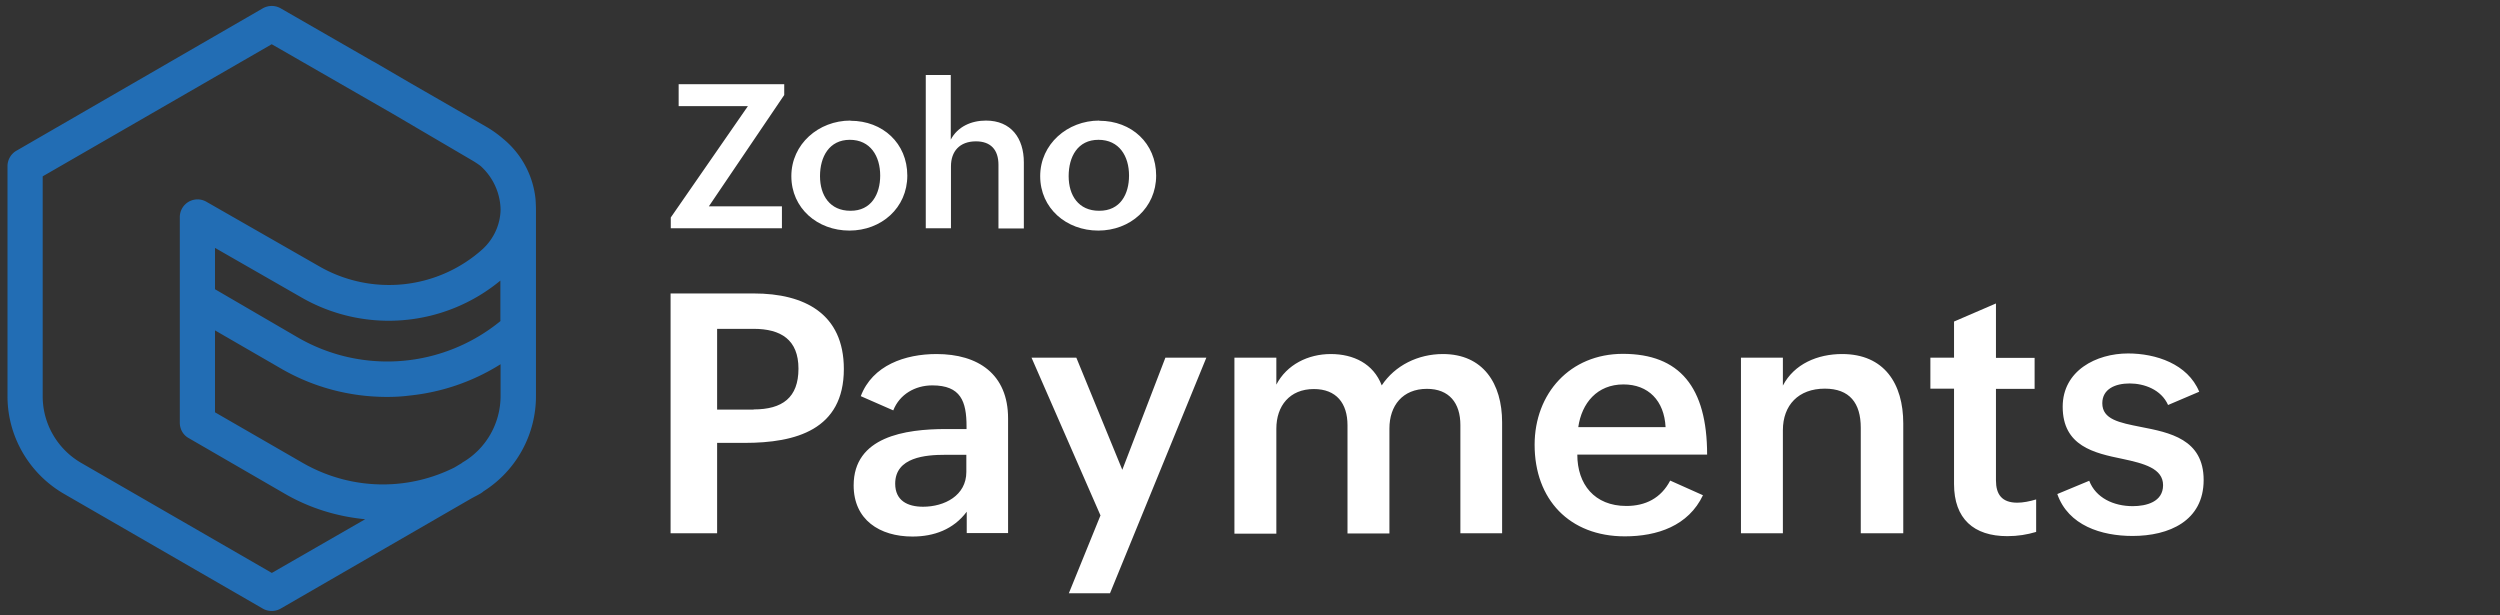 <svg data-name="Layer 1" xmlns="http://www.w3.org/2000/svg" viewBox="0 0 130 32"><rect x="0" y="0" width="130" height="32" fill="#333333" stroke="none"/><g fill="#fff"><path d="M34.87 15.26h4.33c2.63 0 4.68 1.05 4.68 3.93 0 3.16-2.5 3.84-5.16 3.84h-1.43v4.7h-2.42V15.26zm4.32 6.03c1.49 0 2.33-.61 2.33-2.12s-.92-2.07-2.33-2.07h-1.9v4.2h1.9zM50.27 26.61c-.69.92-1.7 1.29-2.82 1.29-1.71 0-3.06-.87-3.06-2.66 0-2.53 2.67-2.93 4.8-2.93h1.07v-.14c0-1.3-.3-2.13-1.78-2.13-.89 0-1.7.46-2.03 1.3l-1.69-.74c.61-1.61 2.31-2.19 3.94-2.19 2.16 0 3.72 1.04 3.72 3.35v5.96h-2.15V26.6zm-1.12-2.96c-1.01 0-2.6.12-2.6 1.5 0 .88.64 1.2 1.45 1.2 1.11 0 2.25-.58 2.25-1.81v-.89h-1.1zM57.22 26.79l-3.58-8.19h2.33l2.39 5.83 2.24-5.83h2.13l-5.01 12.25h-2.14l1.65-4.06h-.01zM64.19 18.6h2.18V20c.54-1.04 1.65-1.59 2.83-1.59s2.22.5 2.65 1.63c.69-1.04 1.89-1.63 3.18-1.63 2.09 0 3.08 1.53 3.08 3.55v5.77h-2.17V22.1c0-1.14-.58-1.88-1.74-1.88-1.27 0-1.95.88-1.95 2.06v5.46h-2.18v-5.63c0-1.14-.58-1.88-1.75-1.88-1.26 0-1.95.88-1.95 2.06v5.46h-2.18V18.6zM88.56 25.74c-.76 1.61-2.39 2.15-4.07 2.15-2.88 0-4.69-1.92-4.69-4.76 0-2.67 1.84-4.73 4.59-4.73 2.95 0 4.38 1.73 4.38 5.24h-6.75c0 1.54.89 2.67 2.55 2.67.99 0 1.8-.4 2.28-1.32l1.7.76h.01zm-1.95-3.53c-.07-1.38-.9-2.22-2.19-2.22-1.37 0-2.17.97-2.35 2.22h4.55-.01zM90.53 18.6h2.18v1.45c.59-1.13 1.81-1.64 3.08-1.64 2.19 0 3.18 1.54 3.18 3.61v5.71h-2.21v-5.49c0-1.28-.58-2.03-1.87-2.03-1.37 0-2.18.86-2.18 2.16v5.36h-2.18v-9.14zM105.88 27.66c-.47.14-.95.22-1.5.22-1.74 0-2.77-.9-2.77-2.71v-4.96h-1.23V18.6h1.23v-1.88l2.18-.94v2.83h2.01v1.61h-2.01v4.76c0 .72.3 1.16 1.11 1.16.3 0 .65-.07.98-.17v1.69zM108.64 25c.34.89 1.27 1.32 2.26 1.32.71 0 1.58-.22 1.58-1.09s-.99-1.13-2.12-1.37c-1.46-.3-3.1-.66-3.1-2.71 0-1.88 1.75-2.77 3.4-2.77 1.44 0 3.1.54 3.7 1.99l-1.62.69c-.36-.81-1.25-1.12-2-1.12s-1.42.29-1.42 1.03c0 .84.89 1.01 2 1.23 1.49.29 3.27.63 3.27 2.76s-1.8 2.91-3.7 2.91c-1.61 0-3.34-.54-3.91-2.18l1.66-.69z"/><g><path d="M34.88 11.31l4.01-5.79h-3.6V4.38h5.49v.56l-3.92 5.79h3.8v1.14h-5.78v-.56zM44.23 6.28c1.67 0 2.95 1.17 2.95 2.85s-1.35 2.86-3.01 2.86-3.02-1.16-3.02-2.83 1.42-2.89 3.07-2.89zm1.54 2.85c0-1.01-.51-1.86-1.58-1.86s-1.55.88-1.55 1.89.52 1.8 1.58 1.8c1.09.01 1.55-.87 1.55-1.83zM48.13 3.9h1.31v3.36c.36-.68 1.07-.99 1.83-.99 1.31 0 1.97.92 1.97 2.17v3.44h-1.32V8.57c0-.79-.41-1.22-1.17-1.22-.85 0-1.3.52-1.3 1.3v3.22h-1.31V3.9h-.01zM57.17 6.28c1.67 0 2.95 1.17 2.95 2.85s-1.35 2.86-3.01 2.86-3.02-1.16-3.02-2.83 1.42-2.89 3.07-2.89zm1.54 2.85c0-1.01-.51-1.86-1.59-1.86s-1.55.88-1.55 1.89.52 1.8 1.58 1.8c1.11.01 1.56-.87 1.56-1.83z"/></g></g><path d="M27.87 10.91c0-.17-.01-.36-.02-.53a4.665 4.665 0 00-1.67-3.15 6 6 0 00-.81-.59l-4.03-2.32-1.87-1.09s-.1-.05-.15-.08L14.59.43a.942.942 0 00-.92 0L.85 7.84c-.28.16-.46.47-.46.8v11.97c0 2.08 1.12 4.01 2.92 5.06l10.36 5.98c.28.16.64.16.92 0l9.92-5.73c.16-.09.33-.17.48-.26.05-.03.11-.07.15-.11a5.848 5.848 0 002.73-4.95v-9.69zm-1.84 5.78a9.286 9.286 0 01-10.54.86l-4.31-2.51v-2.15l4.5 2.58a9.11 9.11 0 0010.34-.88v2.09h.01zm-11.9 13.1l-9.91-5.72c-1.24-.72-2-2.04-2-3.46V9.17L14.13 2.3l6.28 3.61 4.21 2.47c.13.08.25.16.37.25.64.58 1.02 1.39 1.04 2.26-.01.79-.36 1.54-.94 2.07a7.276 7.276 0 01-8.47.9l-5.89-3.37a.922.922 0 00-1.38.81v10.68c0 .33.17.64.46.8l5.01 2.9c1.28.74 2.7 1.18 4.17 1.32l-4.85 2.79zm9.9-5.72l-.4.24c-1.16.58-2.43.88-3.72.88-1.46 0-2.9-.39-4.17-1.12l-4.56-2.63v-4.26l3.39 1.96c1.69.99 3.6 1.5 5.56 1.5.39 0 .77-.02 1.16-.07 1.68-.17 3.31-.73 4.74-1.63v1.65c0 1.43-.76 2.76-2 3.47z" fill="#226db4"/></svg>